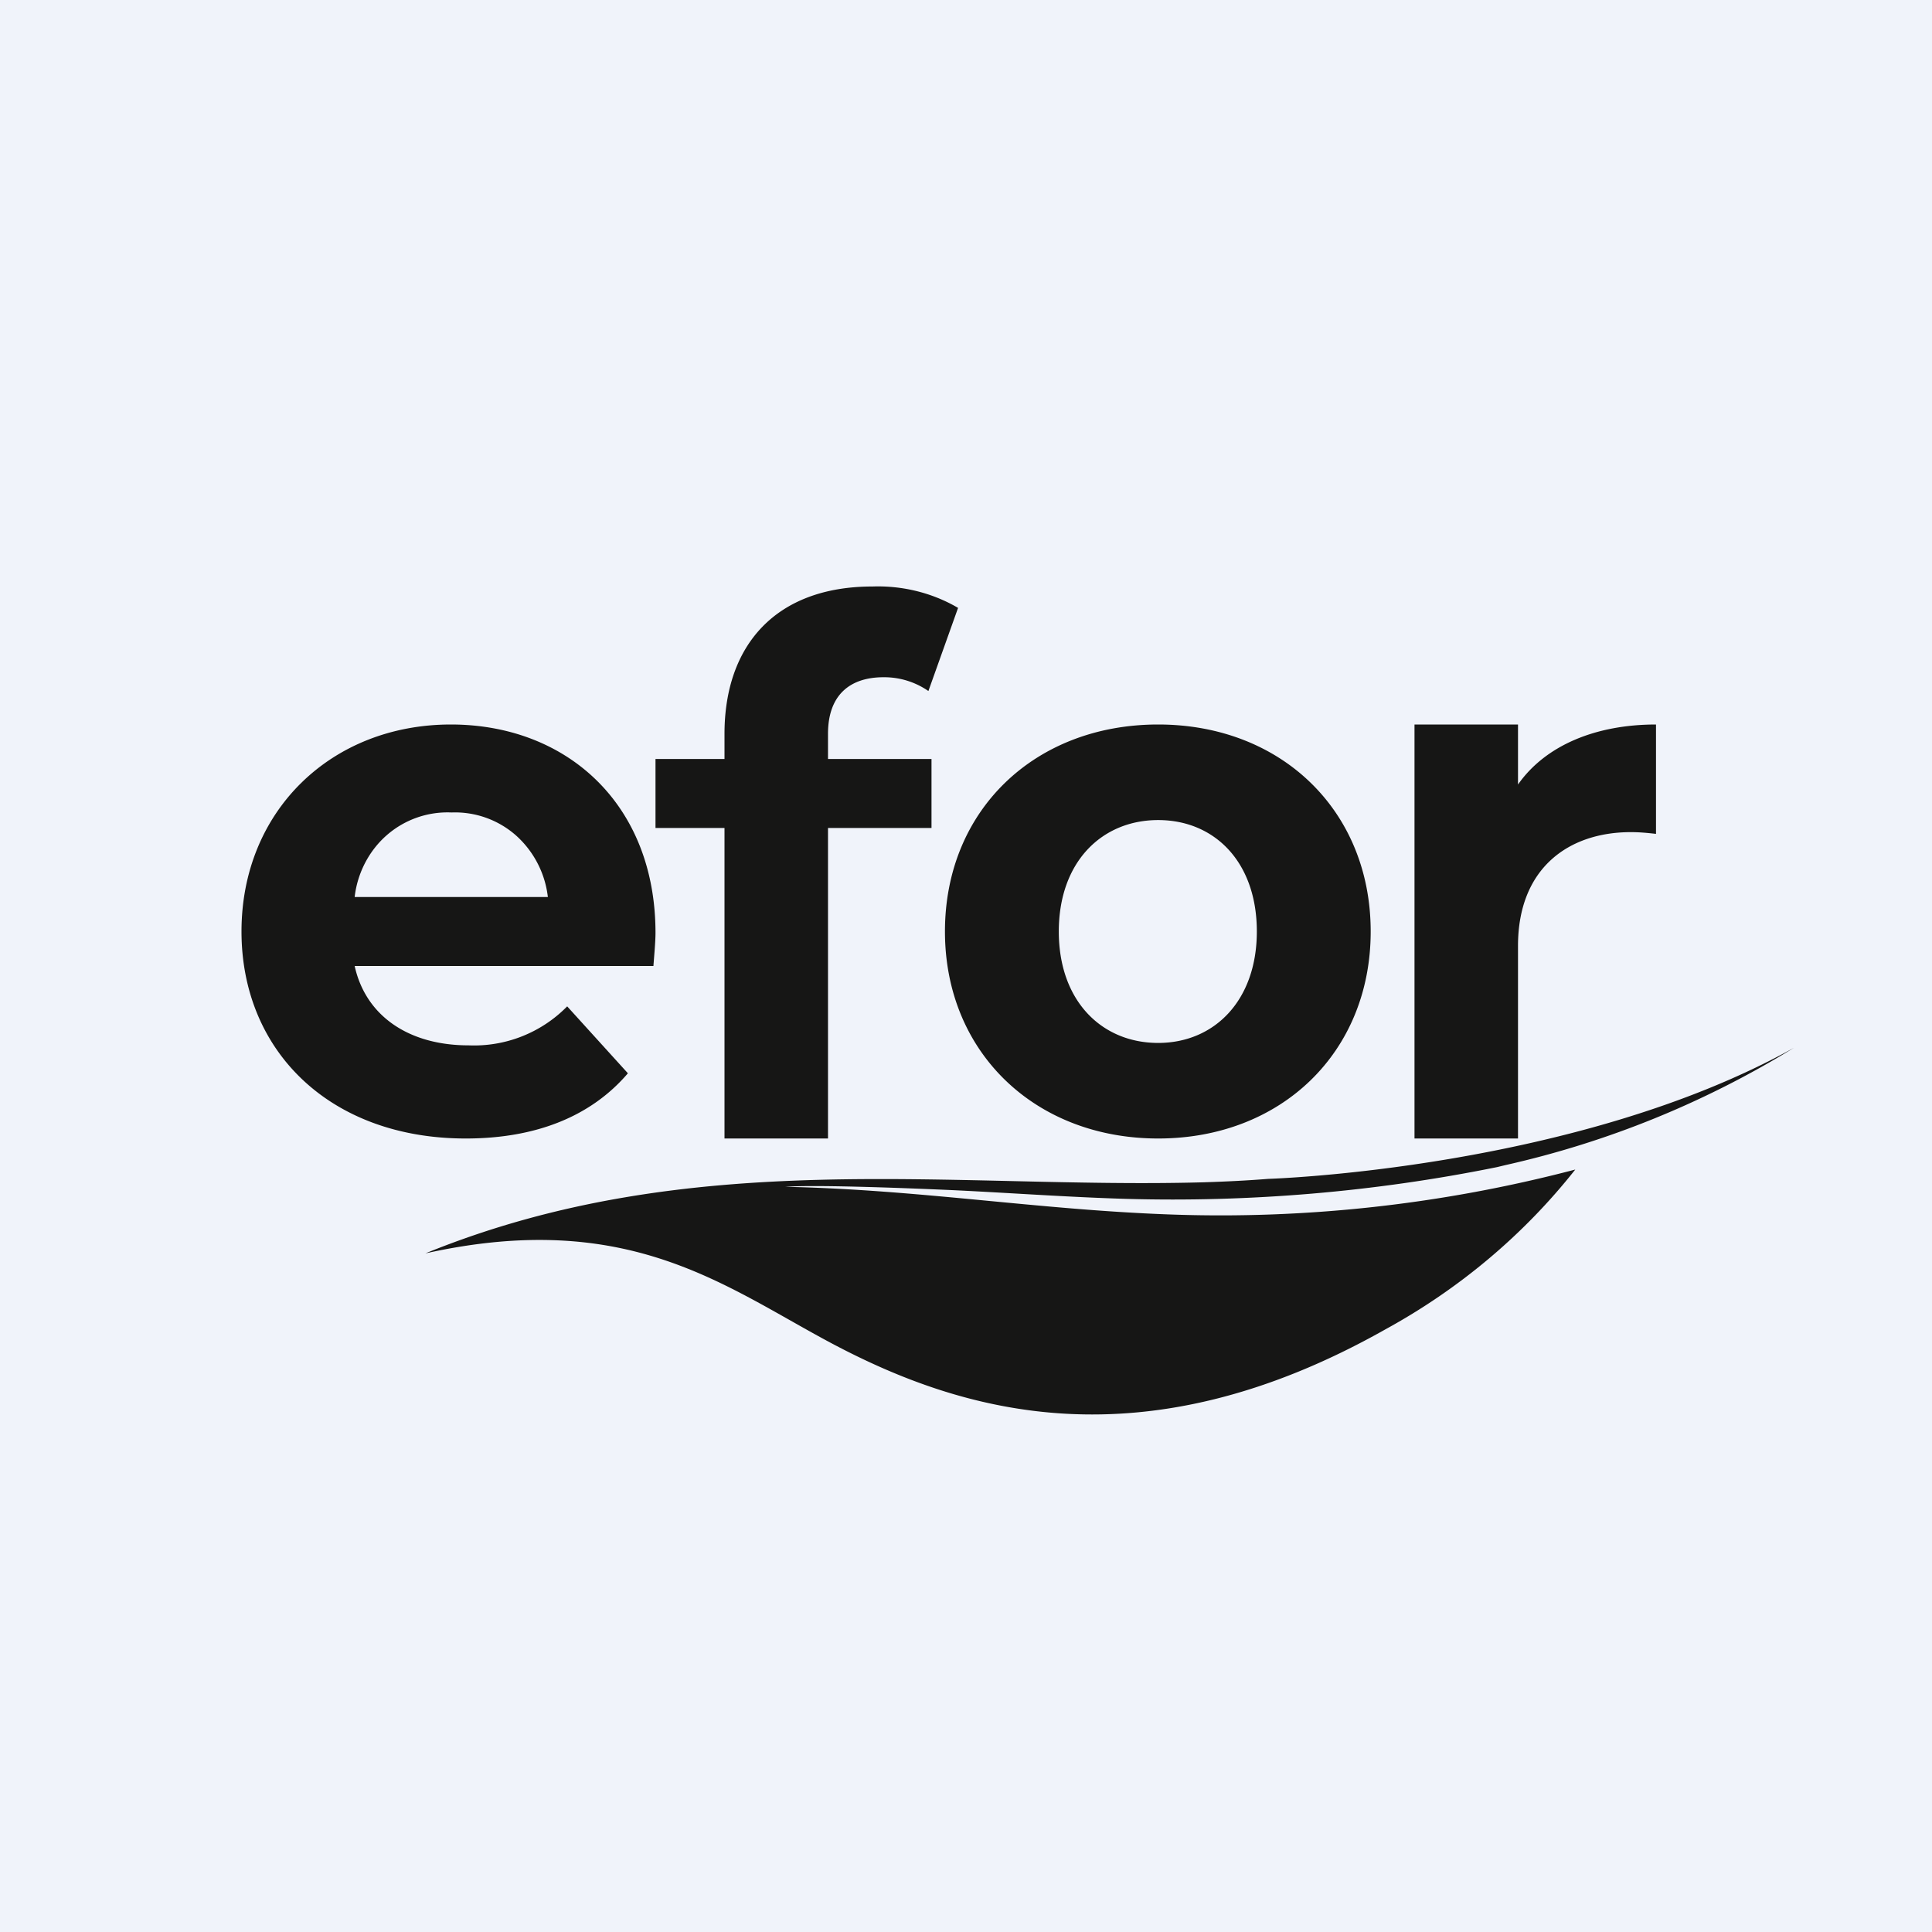 <!-- by TradingView --><svg width="56" height="56" viewBox="0 0 56 56" xmlns="http://www.w3.org/2000/svg"><path fill="#F0F3FA" d="M0 0h56v56H0z"/><path d="M27.68 34.5c1.66.08 3.28.2 4.97.25 3.58.1 7.17-.2 10.69-.91l.05-.01.25-.06a27.42 27.42 0 0 0 8.36-3.4c-6.33 3.53-15.24 3.8-15.24 3.8-.62.05-1.26.08-1.89.1-7.3.2-14.83-1.08-22.54 2.06 5.9-1.31 8.69.97 11.8 2.62 3.76 1.99 8.98 3.56 16.03-.42 2.12-1.16 4-2.73 5.5-4.63a40.45 40.45 0 0 1-11.8 1.3c-3.8-.14-7.24-.72-11.1-.8.8-.06 3.15.02 4.92.1M18.94 28h-8.66c.32 1.45 1.57 2.3 3.3 2.3a3.78 3.78 0 0 0 2.86-1.13l1.76 1.94C17.14 32.35 15.55 33 13.5 33 9.56 33 7 30.46 7 27c0-3.49 2.6-6 6.07-6 3.35 0 5.93 2.3 5.93 6.04 0 .26-.04.68-.06.96Zm-8.66-2h5.6a2.83 2.83 0 0 0-.93-1.79 2.67 2.67 0 0 0-1.86-.66c-.68-.03-1.35.2-1.87.65s-.86 1.1-.94 1.8Z" fill="#161615"/><path d="M27.39 27c0-3.51 2.6-6 6.18-6 3.57 0 6.16 2.5 6.16 6s-2.59 6-6.16 6c-3.57 0-6.18-2.5-6.18-6Zm9.04 0c0-2.02-1.23-3.23-2.86-3.23s-2.88 1.21-2.88 3.23 1.25 3.23 2.88 3.23S36.43 29 36.43 27ZM24 22h3v2h-3v9h-3v-9h-2v-2h2v-.73C21 18.7 22.49 17 25.29 17c.86-.03 1.73.18 2.48.62l-.86 2.41a2.25 2.25 0 0 0-1.3-.4c-.97 0-1.61.51-1.61 1.64V22ZM48 21v3.17c-.27-.03-.48-.05-.73-.05-1.8 0-3.27 1.04-3.27 3.3V33h-3V21h3v1.74c.8-1.14 2.26-1.74 4-1.74" fill="#161615"/></svg>
